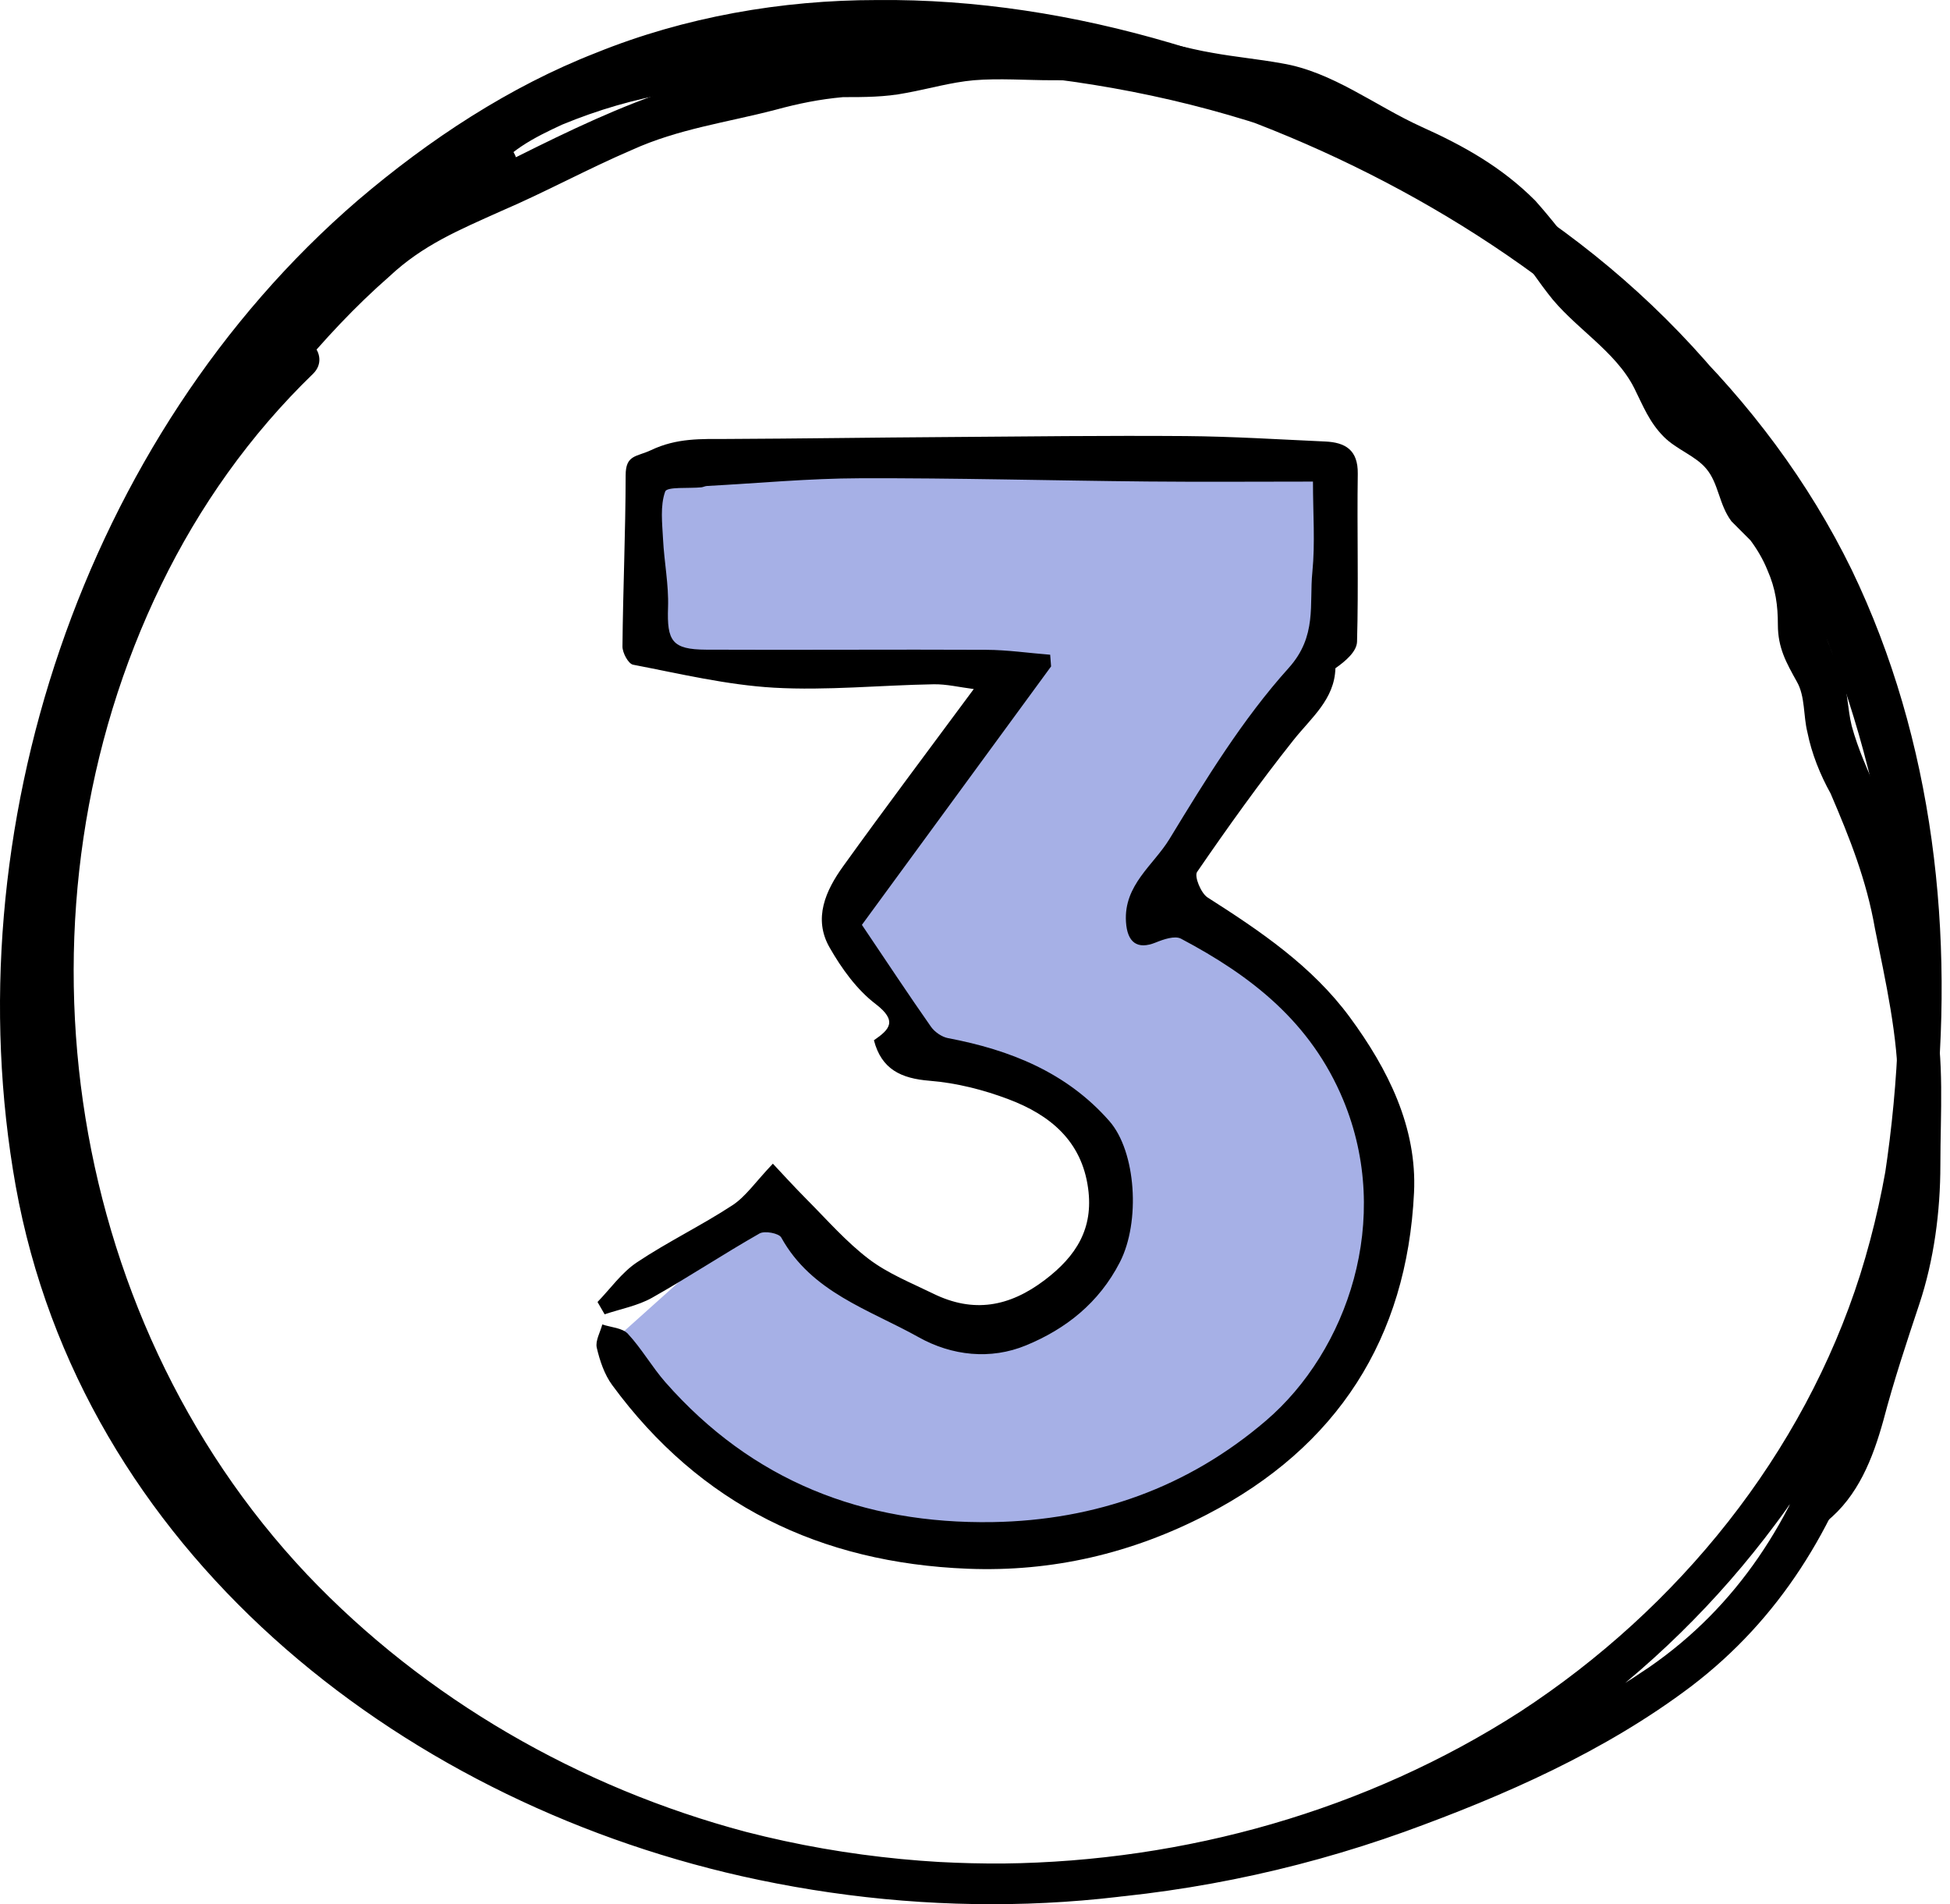 <svg width="85" height="83" viewBox="0 0 85 83" fill="none" xmlns="http://www.w3.org/2000/svg">
<path d="M57.894 20.736H28.832V28.944H44.023L36.593 39.942L39.73 45.851C48.449 47.427 48.867 52.198 47.986 54.387C44.816 61.741 36.978 56.138 33.456 52.417L26.686 58.49C27.61 61.773 32.355 64.783 34.611 65.877C50.596 71.13 58.224 61.719 60.041 56.357C62.947 46.114 54.536 41.145 49.968 39.942L57.894 28.944V20.736Z" fill="#A6B0E6"/>
<path d="M45.823 29.04C43.036 32.849 40.249 36.657 37.57 40.314C38.681 41.964 39.613 43.374 40.581 44.755C40.743 44.985 41.053 45.2 41.326 45.252C44.031 45.763 46.498 46.748 48.356 48.866C49.523 50.194 49.72 53.258 48.814 55.02C47.902 56.796 46.452 57.933 44.723 58.644C43.184 59.28 41.494 59.102 40.038 58.285C37.887 57.083 35.376 56.335 34.055 53.943C33.953 53.755 33.334 53.64 33.11 53.765C31.528 54.665 30.006 55.676 28.422 56.569C27.796 56.921 27.048 57.056 26.356 57.29C26.254 57.112 26.148 56.935 26.046 56.753C26.61 56.17 27.097 55.472 27.756 55.03C29.1 54.131 30.573 53.423 31.927 52.536C32.513 52.151 32.935 51.515 33.689 50.724C34.045 51.1 34.592 51.706 35.169 52.286C36.051 53.172 36.885 54.131 37.873 54.882C38.71 55.518 39.728 55.923 40.684 56.391C42.426 57.244 43.991 56.974 45.55 55.788C46.923 54.744 47.668 53.544 47.431 51.802C47.151 49.72 45.754 48.593 43.965 47.917C42.871 47.502 41.688 47.203 40.526 47.11C39.28 47.011 38.424 46.613 38.094 45.344C38.766 44.88 39.145 44.511 38.167 43.763C37.346 43.137 36.684 42.215 36.164 41.305C35.435 40.037 35.992 38.815 36.757 37.754C38.588 35.207 40.476 32.7 42.446 30.035C41.82 29.956 41.257 29.817 40.697 29.827C38.374 29.867 36.045 30.107 33.736 29.976C31.677 29.857 29.634 29.366 27.595 28.974C27.39 28.935 27.13 28.454 27.133 28.18C27.156 25.693 27.268 23.206 27.272 20.718C27.272 19.815 27.743 19.921 28.379 19.621C29.512 19.084 30.566 19.137 31.693 19.134C34.869 19.12 38.048 19.071 41.224 19.051C44.713 19.025 48.198 18.982 51.687 19.008C53.717 19.025 55.743 19.153 57.769 19.245C58.648 19.285 59.199 19.618 59.185 20.649C59.149 23.09 59.222 25.531 59.153 27.973C59.139 28.398 58.665 28.809 58.21 29.129C58.174 30.486 57.153 31.287 56.375 32.269C54.903 34.123 53.522 36.054 52.181 38.008C52.05 38.199 52.349 38.933 52.636 39.118C54.936 40.584 57.192 42.109 58.833 44.333C60.503 46.6 61.775 49.14 61.637 51.986C61.33 58.335 58.293 63.075 52.61 66.017C49.348 67.708 45.873 68.528 42.176 68.38C35.758 68.123 30.52 65.599 26.685 60.374C26.346 59.913 26.145 59.313 26.013 58.746C25.944 58.443 26.165 58.071 26.254 57.732C26.633 57.86 27.13 57.88 27.37 58.14C27.973 58.789 28.418 59.583 29.005 60.252C32.787 64.551 37.61 66.439 43.276 66.347C47.767 66.271 51.786 64.835 55.183 61.926C58.741 58.878 60.714 53.153 58.553 47.95C57.14 44.55 54.544 42.538 51.48 40.917C51.213 40.775 50.722 40.943 50.383 41.081C49.566 41.414 49.137 41.072 49.081 40.185C48.979 38.574 50.284 37.711 50.979 36.568C52.554 33.982 54.158 31.356 56.171 29.119C57.423 27.729 57.064 26.348 57.206 24.932C57.331 23.667 57.232 22.378 57.232 20.992C54.764 20.992 52.392 21.011 50.017 20.988C45.84 20.949 41.662 20.833 37.485 20.847C35.264 20.853 33.04 21.064 30.82 21.183C30.738 21.186 30.655 21.232 30.573 21.242C30.023 21.298 29.074 21.206 28.995 21.426C28.771 22.052 28.866 22.807 28.902 23.509C28.952 24.497 29.153 25.488 29.12 26.47C29.067 27.946 29.294 28.312 30.784 28.319C34.852 28.338 38.918 28.305 42.986 28.325C43.916 28.328 44.845 28.467 45.777 28.539C45.79 28.707 45.803 28.875 45.816 29.047L45.823 29.04Z" fill="black"/>
<g style="mix-blend-mode:multiply">
<path d="M12.367 14.72C0.501 26.219 -1.707 45.813 5.56 60.347C13.011 75.433 29.662 83.713 46.128 82.885C51.279 82.609 56.338 81.597 61.214 79.849C65.537 78.285 69.953 76.353 73.724 73.502C77.588 70.558 79.98 66.603 81.452 62.003C82.831 57.772 83.751 53.356 84.303 48.941C85.223 40.754 84.303 32.291 80.716 24.839C76.944 17.112 70.413 11.225 62.962 6.993C55.511 2.762 46.864 -0.09 38.217 0.002C34.077 0.002 29.846 0.738 25.982 2.302C22.21 3.774 18.715 6.073 15.587 8.741C3.628 19.044 -2.075 36.246 0.685 51.7C3.536 67.522 17.243 78.377 32.329 81.781C40.516 83.621 49.163 83.437 57.166 80.861C65.261 78.285 72.345 73.226 77.404 66.418C82.647 59.427 84.855 50.688 84.395 42.041C83.935 33.486 81.176 24.471 75.932 17.664C64.985 3.406 44.472 -1.746 27.454 2.578C24.786 3.222 21.198 4.234 19.727 6.809C19.175 7.821 20.738 8.833 21.382 7.729C22.026 6.625 23.314 5.981 24.51 5.43C26.074 4.786 27.638 4.326 29.294 4.05C32.789 3.314 36.285 2.946 39.872 3.038C49.071 3.13 58.454 5.614 66.089 10.857C69.677 13.341 73.081 16.468 75.564 20.056C77.864 23.459 79.612 27.323 80.808 31.279C83.199 39.098 83.567 47.653 81.084 55.564C78.6 63.383 73.172 70.098 66.273 74.606C59.558 78.929 51.647 81.137 43.736 81.229C29.018 81.321 13.287 74.33 6.02 60.991C2.341 54.276 1.513 46.549 2.249 39.098C3.077 31.646 5.652 24.287 9.884 18.124C14.115 11.869 20.187 6.533 27.27 3.958C34.997 1.106 43.46 1.75 51.187 4.142C58.914 6.533 66.457 10.765 72.161 16.468C77.864 22.08 81.36 29.439 82.371 37.35C83.475 45.445 82.188 54 79.612 61.727C78.14 66.235 75.748 70.006 71.885 72.674C68.113 75.249 63.79 77.181 59.466 78.653C50.819 81.505 41.436 82.149 32.513 79.849C25.246 77.917 18.531 74.054 13.379 68.626C2.617 57.22 0.225 39.466 7.032 25.483C8.688 22.08 10.896 18.952 13.655 16.284C14.483 15.456 13.195 14.168 12.367 14.996V14.72Z" fill="black"/>
</g>
<g style="mix-blend-mode:multiply">
<path d="M11.909 16.743C12.461 16.099 12.829 15.364 13.381 14.72C13.841 14.076 14.485 13.616 14.945 12.972C15.405 12.42 15.865 11.776 16.233 11.316C16.417 11.04 16.693 10.764 16.969 10.58C17.061 10.488 17.061 10.488 17.245 10.396C17.245 10.396 17.429 10.396 17.429 10.304C17.429 10.304 17.705 10.212 17.521 10.304C17.153 10.12 16.785 10.028 16.509 9.844C16.509 9.936 16.693 10.12 16.785 10.212C17.061 10.58 17.613 10.856 18.073 10.58C18.441 10.304 18.717 9.752 18.441 9.292C18.441 9.2 18.257 9.016 18.165 8.924C17.981 8.648 17.521 8.372 17.153 8.464C16.417 8.74 15.773 9.2 15.221 9.844C14.945 10.12 14.669 10.488 14.485 10.764C14.209 11.132 14.117 11.316 13.841 11.592C13.289 12.236 12.645 12.788 12.094 13.432C11.542 14.076 11.174 14.904 10.622 15.456C10.254 15.823 10.254 16.375 10.622 16.743C10.99 17.111 11.634 17.111 11.909 16.743Z" fill="black"/>
</g>
<g style="mix-blend-mode:multiply">
<path d="M12.737 16.377C12.645 15.457 13.473 14.537 14.024 13.985C14.76 13.249 15.588 12.513 16.324 11.777C17.06 11.041 17.612 10.397 18.532 9.845C19.728 9.201 21.016 8.742 22.12 8.006C22.948 7.454 22.488 5.982 21.384 6.258C19.176 6.902 17.428 8.19 15.772 9.661C14.852 10.397 13.841 11.133 13.105 12.053C12.277 12.973 11.909 14.261 11.357 15.273C10.897 16.193 12.093 17.297 12.829 16.377C14.117 14.813 15.496 13.341 16.968 12.053C18.44 10.673 20.004 10.029 21.844 9.201C23.775 8.374 25.615 7.362 27.547 6.534C29.571 5.614 31.686 5.338 33.802 4.786C34.814 4.51 35.734 4.326 36.746 4.234C37.666 4.234 38.586 4.234 39.506 4.05C40.517 3.866 41.437 3.59 42.449 3.498C43.553 3.406 44.749 3.498 45.853 3.498C46.773 3.498 47.693 3.498 48.612 3.498C49.716 3.498 50.728 3.866 51.74 4.05C53.948 4.418 55.972 4.51 57.904 5.614C58.823 6.166 59.651 6.626 60.571 7.086C61.491 7.546 62.503 7.914 63.331 8.466C64.159 9.018 64.895 9.661 65.539 10.305C66.275 11.041 66.826 11.961 67.47 12.789C68.574 14.261 70.414 15.273 71.242 16.929C71.61 17.665 71.886 18.4 72.53 19.044C73.082 19.596 73.91 19.872 74.37 20.424C74.921 21.068 74.921 21.988 75.474 22.724C75.749 23 76.025 23.276 76.301 23.552C76.577 23.92 76.853 24.38 77.037 24.84C77.405 25.668 77.497 26.404 77.497 27.231C77.497 28.243 77.865 28.887 78.325 29.715C78.693 30.359 78.601 31.187 78.785 31.923C78.969 32.843 79.337 33.763 79.797 34.591C80.625 36.522 81.361 38.362 81.729 40.478C82.189 42.778 82.741 45.169 82.741 47.561C82.741 49.861 82.741 52.161 82.373 54.46C82.005 56.484 81.085 58.232 80.625 60.164C80.165 61.911 79.797 63.751 78.325 65.039C77.405 65.775 78.693 67.155 79.613 66.327C80.993 65.223 81.637 63.567 82.097 61.911C82.557 60.164 83.109 58.508 83.66 56.852C84.304 54.92 84.58 52.804 84.58 50.781C84.58 48.481 84.764 46.273 84.305 43.974C83.844 41.858 83.569 39.65 83.017 37.534C82.465 35.511 81.269 33.671 80.717 31.647C80.533 30.911 80.533 29.991 80.257 29.255C80.165 28.887 79.889 28.611 79.797 28.243C79.521 27.691 79.521 27.231 79.521 26.587C79.521 24.932 78.693 23 77.497 21.804C77.129 21.436 76.853 21.16 76.669 20.7C76.485 20.332 76.393 19.872 76.209 19.596C75.749 18.86 74.921 18.492 74.278 17.941C73.542 17.389 73.358 16.469 72.898 15.733C72.438 14.813 71.702 14.169 70.966 13.525C70.23 12.881 69.494 12.145 68.942 11.317C68.298 10.397 67.654 9.569 66.918 8.742C65.447 7.27 63.791 6.35 61.951 5.522C59.927 4.602 58.087 3.13 55.88 2.762C54.868 2.578 53.856 2.486 52.844 2.302C51.74 2.118 50.636 1.75 49.44 1.658C47.325 1.382 45.117 1.474 43.001 1.566C41.989 1.566 40.977 1.842 39.965 2.118C38.862 2.394 37.666 2.302 36.562 2.394C35.366 2.394 34.262 2.762 33.066 3.038C31.87 3.314 30.583 3.498 29.387 3.866C27.087 4.602 24.787 5.706 22.579 6.81C20.556 7.822 18.44 8.466 16.692 9.937C14.852 11.501 13.105 13.157 11.725 15.089C12.185 15.457 12.737 15.825 13.197 16.193C13.656 15.181 14.024 14.077 14.668 13.249C15.312 12.421 16.324 11.869 17.06 11.225C18.624 9.845 20.096 8.742 22.12 8.098C21.844 7.546 21.66 6.994 21.384 6.35C20.096 7.178 18.624 7.638 17.336 8.466C16.324 9.11 15.68 10.029 14.852 10.765C13.197 12.421 10.897 14.169 11.265 16.745C11.449 17.941 13.197 17.389 13.105 16.285L12.737 16.377Z" fill="black"/>
</g>
</svg>
